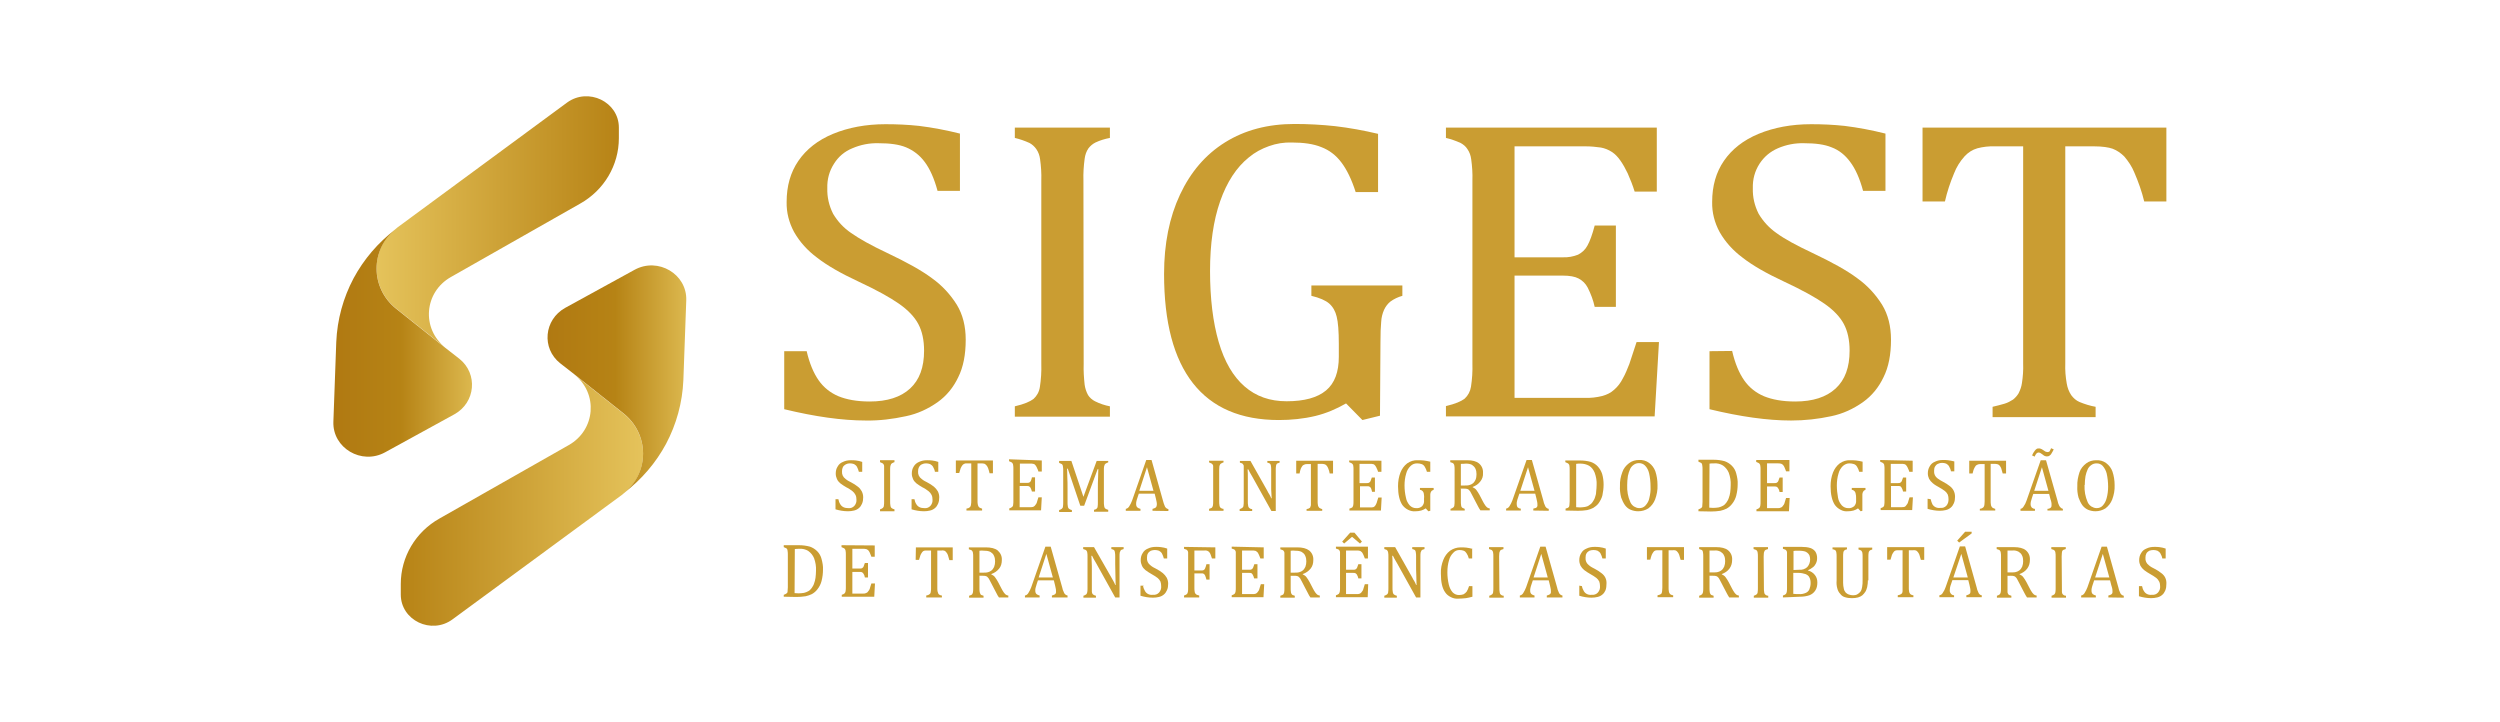 <?xml version="1.0" encoding="utf-8"?>
<!-- Generator: Adobe Illustrator 28.2.0, SVG Export Plug-In . SVG Version: 6.00 Build 0)  -->
<svg version="1.1" id="Camada_1" xmlns="http://www.w3.org/2000/svg" xmlns:xlink="http://www.w3.org/1999/xlink" x="0px" y="0px"
	 viewBox="0 0 1038.6 300" style="enable-background:new 0 0 1038.6 300;" xml:space="preserve">
<style type="text/css">
	.st0{fill:url(#SVGID_1_);}
	.st1{fill:url(#SVGID_00000065776877504654990890000001894327054947864733_);}
	.st2{fill:url(#SVGID_00000069392114808789110500000015152189150471444118_);}
	.st3{fill:url(#SVGID_00000168818873566364951390000013186246083296438922_);}
	.st4{fill:#CA9D32;}
</style>
<g>
	<g>
		<g>
			
				<linearGradient id="SVGID_1_" gradientUnits="userSpaceOnUse" x1="156.343" y1="632.103" x2="257.07" y2="632.103" gradientTransform="matrix(1 0 0 1 0 -539.89)">
				<stop  offset="0" style="stop-color:#E5C35B"/>
				<stop  offset="0.487" style="stop-color:#CEA338"/>
				<stop  offset="1" style="stop-color:#B78316"/>
			</linearGradient>
			<path class="st0" d="M257.1,53v4.4c0,11.2-6.1,21.6-16.1,27.2l-53.7,30.5c-11.1,6.3-12.3,21.4-2.3,29.3l-20.4-16.2
				c-10.8-8.6-10.9-24.6-0.2-33.1c0.2-0.2,0.5-0.4,0.7-0.6l70.5-51.9C244.4,36.2,257.1,42.3,257.1,53z"/>
			
				<linearGradient id="SVGID_00000108999822200720225420000013138431757153462425_" gradientUnits="userSpaceOnUse" x1="138.441" y1="682.32" x2="196.086" y2="682.32" gradientTransform="matrix(1 0 0 1 0 -539.89)">
				<stop  offset="0" style="stop-color:#B07912"/>
				<stop  offset="0.487" style="stop-color:#B68315"/>
				<stop  offset="1" style="stop-color:#DCB84E"/>
			</linearGradient>
			<path style="fill:url(#SVGID_00000108999822200720225420000013138431757153462425_);" d="M188.8,172.1l-28.8,15.8
				c-9.8,5.4-21.9-1.8-21.5-12.7l1.2-33.1c0.4-9.4,2.9-18.4,7.2-26.5c4.2-7.8,10.1-14.8,17.5-20.4c-10.7,8.5-10.6,24.5,0.2,33.1
				l20.4,16.2l5.9,4.6C198.6,155.3,197.6,167.2,188.8,172.1z"/>
		</g>
		<g>
			
				<linearGradient id="SVGID_00000075866088049058345960000002522840140128048782_" gradientUnits="userSpaceOnUse" x1="1513.883" y1="-217.359" x2="1614.61" y2="-217.359" gradientTransform="matrix(-1 0 0 -1 1781.096 -9.578)">
				<stop  offset="0" style="stop-color:#E5C35B"/>
				<stop  offset="0.487" style="stop-color:#CEA338"/>
				<stop  offset="1" style="stop-color:#B78316"/>
			</linearGradient>
			<path style="fill:url(#SVGID_00000075866088049058345960000002522840140128048782_);" d="M166.5,247v-4.4
				c0-11.2,6.1-21.6,16.1-27.2l53.7-30.5c11.1-6.3,12.3-21.4,2.3-29.3l20.4,16.2c10.8,8.6,10.9,24.6,0.2,33.1
				c-0.2,0.2-0.5,0.4-0.7,0.6L188,257.3C179.2,263.8,166.5,257.7,166.5,247z"/>
			
				<linearGradient id="SVGID_00000021808811677888168390000018313630722183253672_" gradientUnits="userSpaceOnUse" x1="1495.981" y1="-167.147" x2="1553.625" y2="-167.147" gradientTransform="matrix(-1 0 0 -1 1781.096 -9.578)">
				<stop  offset="0" style="stop-color:#DCB84E"/>
				<stop  offset="0.513" style="stop-color:#B68315"/>
				<stop  offset="1" style="stop-color:#B07912"/>
			</linearGradient>
			<path style="fill:url(#SVGID_00000021808811677888168390000018313630722183253672_);" d="M234.8,127.9l28.8-15.8
				c9.8-5.4,21.9,1.8,21.5,12.7l-1.2,33.1c-0.4,9.4-2.9,18.4-7.2,26.5c-4.2,7.8-10.1,14.8-17.5,20.4c10.7-8.5,10.6-24.5-0.2-33.1
				l-20.4-16.2l-5.9-4.6C224.9,144.7,226,132.8,234.8,127.9z"/>
		</g>
	</g>
	<g>
		<g>
			<path class="st4" d="M335.1,145.8c1.2,5.2,2.9,9.2,5,12.2c2.1,3,4.9,5.2,8.2,6.6c3.4,1.4,7.7,2.2,13,2.2c7.3,0,12.9-1.8,16.8-5.4
				c3.9-3.6,5.8-8.8,5.8-15.7c0-4.4-0.8-8.1-2.4-11.1c-1.6-3-4.3-5.8-8-8.4c-3.7-2.6-9.3-5.7-16.8-9.2c-7.3-3.4-13.1-6.7-17.3-10
				c-3.9-2.9-7.1-6.4-9.5-10.6c-2.1-3.9-3.2-8.1-3.1-12.5c0-6.6,1.6-12.3,4.9-17.1c3.3-4.8,8.1-8.6,14.4-11.2c6.3-2.6,13.6-4,21.8-4
				c4.6,0,9.3,0.2,13.9,0.7c5.7,0.7,11.4,1.8,17,3.2v23.8h-9.3c-1.4-5.2-3.2-9.2-5.4-12.1c-2-2.7-4.6-4.7-7.7-6
				c-2.9-1.2-6.7-1.7-11.4-1.7c-3.8-0.1-7.4,0.6-10.9,2.1c-3.2,1.3-5.8,3.5-7.6,6.4c-2,3.1-2.9,6.5-2.8,10.2
				c-0.1,3.7,0.7,7.2,2.4,10.6c1.9,3.2,4.4,5.9,7.5,8c3.4,2.4,8.4,5.2,15,8.3c8,3.8,14.2,7.2,18.6,10.5c4.2,3,7.6,6.7,10.3,11
				c2.5,4.1,3.7,9,3.7,14.5c0,6.2-1,11.4-3.1,15.6c-2,4.2-4.8,7.7-8.6,10.4c-4,2.8-8.3,4.8-13.1,5.8c-5.5,1.2-11.1,1.9-16.7,1.8
				c-9.8,0-21.1-1.6-33.9-4.7v-24.1h9.4L335.1,145.8z"/>
			<path class="st4" d="M450.2,151.2c-0.1,2.9,0.1,5.8,0.4,8.6c0.2,1.5,0.7,3,1.4,4.3c0.7,1.1,1.7,2,2.9,2.6c2,1,4.1,1.7,6.2,2.1
				v4.3h-39.5v-4.3c3.9-0.9,6.4-2,7.8-3.1c1.4-1.3,2.3-2.9,2.6-4.9c0.5-3.2,0.7-6.4,0.6-9.7V75c0.1-3-0.1-5.9-0.5-8.8
				c-0.2-1.6-0.7-3-1.6-4.3c-0.8-1.1-1.7-1.9-2.8-2.5c-2-0.9-4-1.6-6.1-2.1v-4.3h39.5v4.3c-2.1,0.4-4.1,1-6,1.9
				c-1.2,0.6-2.1,1.4-2.9,2.4c-0.9,1.3-1.4,2.8-1.6,4.4c-0.4,3-0.6,6-0.5,9L450.2,151.2L450.2,151.2z"/>
			<path class="st4" d="M573.3,172.7l-7.3,1.8l-6.8-6.9c-4,2.3-8.2,4.1-12.7,5.2c-5,1.2-10.1,1.7-15.2,1.7
				c-15.8,0-27.7-5.1-35.7-15.3c-8-10.2-12-25.3-12-45.4c0-12.5,2.2-23.5,6.6-32.9c4.4-9.4,10.6-16.7,18.8-21.8
				c8.2-5.1,17.8-7.6,28.8-7.6c5.6,0,11.2,0.3,16.8,0.9c6,0.7,12,1.8,17.9,3.2v24.2h-9.3c-1.7-5.3-3.7-9.4-6-12.4
				c-2.2-2.9-4.9-5-8.3-6.3c-3.2-1.3-7.3-1.9-12.2-1.9c-3.3-0.1-6.4,0.4-9.5,1.5c-3.1,1.1-5.9,2.6-8.4,4.7
				c-5.1,4.1-9.1,10.2-11.9,18.2c-2.8,8-4.2,17.7-4.2,29s1.2,21.3,3.6,29.5c2.4,8.2,6,14.3,10.7,18.4c4.8,4.2,10.6,6.2,17.5,6.2
				c7.4,0,12.8-1.5,16.4-4.5c3.6-3,5.3-7.7,5.3-14v-5.3c0-5.3-0.3-9.1-0.9-11.4c-0.5-2.1-1.5-4-3.1-5.4c-1.5-1.3-4-2.4-7.4-3.2v-4.3
				h37.8v4.3c-1.8,0.5-3.5,1.3-5,2.4c-1.1,0.9-2,2.1-2.6,3.4c-0.7,1.6-1.1,3.2-1.2,5c-0.2,2-0.3,4.8-0.3,8.4L573.3,172.7
				L573.3,172.7z"/>
			<path class="st4" d="M688.3,53v26.6h-9.2c-0.8-2.6-1.8-5.1-2.9-7.6c-0.9-1.9-1.9-3.7-3.1-5.4c-1-1.4-2.1-2.6-3.5-3.5
				c-1.4-0.9-2.9-1.5-4.5-1.8c-2.1-0.3-4.2-0.5-6.3-0.5h-29.6v46.1h20c2.2,0.1,4.4-0.3,6.4-1.1c1.7-0.9,3-2.1,3.9-3.8
				c1-1.8,2-4.5,3-8.3h8.8v33.8h-8.8c-0.6-2.8-1.6-5.4-2.9-8c-0.9-1.7-2.1-2.9-3.8-3.8c-1.5-0.8-3.7-1.2-6.6-1.2h-20v50.8h29.1
				c2.5,0.1,5-0.2,7.4-0.8c1.8-0.5,3.5-1.3,4.9-2.6c1.5-1.3,2.7-2.9,3.6-4.7c1.1-1.9,1.9-4,2.7-6c0.7-2.1,1.7-5.1,3-9.1h9.3
				l-1.8,30.9h-86.7v-4.3c3.9-0.9,6.4-2,7.8-3.1c1.4-1.3,2.3-3,2.6-4.9c0.5-3.2,0.7-6.4,0.6-9.7V75c0.1-3-0.1-5.9-0.5-8.8
				c-0.2-1.6-0.7-3-1.6-4.3c-0.7-1.1-1.7-1.9-2.8-2.5c-2-0.9-4-1.6-6.1-2.1v-4.3L688.3,53L688.3,53z"/>
			<path class="st4" d="M719.6,145.8c1.2,5.2,2.9,9.2,5,12.2c2.1,3,4.9,5.2,8.2,6.6c3.4,1.4,7.7,2.2,13,2.2c7.3,0,12.9-1.8,16.8-5.4
				c3.9-3.6,5.8-8.8,5.8-15.7c0-4.4-0.8-8.1-2.4-11.1c-1.6-3-4.3-5.8-8-8.4c-3.7-2.6-9.3-5.7-16.8-9.2c-7.3-3.4-13.1-6.7-17.3-10
				c-3.9-2.9-7.1-6.4-9.5-10.6c-2.1-3.9-3.2-8.1-3.1-12.5c0-6.6,1.6-12.3,4.9-17.1c3.3-4.8,8.1-8.6,14.4-11.2c6.3-2.6,13.6-4,21.8-4
				c4.6,0,9.3,0.2,13.9,0.7c5.7,0.7,11.4,1.8,17,3.2v23.8h-9.3c-1.4-5.2-3.2-9.2-5.4-12.1c-2-2.7-4.5-4.8-7.7-6
				c-2.9-1.2-6.7-1.7-11.4-1.7c-3.8-0.1-7.4,0.6-10.9,2.1c-3.2,1.4-5.7,3.5-7.6,6.4c-2,3.1-2.9,6.5-2.8,10.2
				c-0.1,3.7,0.7,7.2,2.4,10.6c1.9,3.2,4.4,5.9,7.4,8c3.4,2.5,8.4,5.2,15,8.3c8,3.8,14.2,7.2,18.6,10.5c4.2,3,7.6,6.7,10.3,11
				c2.5,4.1,3.7,9,3.7,14.5c0,6.2-1,11.4-3.1,15.6c-2,4.2-4.8,7.7-8.6,10.4c-4,2.8-8.3,4.8-13.1,5.8c-5.5,1.2-11.1,1.8-16.7,1.8
				c-9.8,0-21.1-1.6-33.9-4.7v-24.1L719.6,145.8L719.6,145.8z"/>
			<g>
				<path class="st4" d="M798.7,53h101.3v30.7h-9.2c-1-4.1-2.4-8.1-4.1-12c-1-2.5-2.5-4.7-4.2-6.7c-1.4-1.4-3-2.5-4.8-3.2
					c-1.7-0.6-4.3-1-7.7-1H858V151c-0.1,2.8,0.1,5.5,0.6,8.3c0.3,1.8,0.9,3.4,1.9,4.9c0.9,1.2,2,2.2,3.4,2.8c2.2,0.9,4.4,1.6,6.7,2
					v4.3h-42.8V169c1.7-0.4,3.3-0.8,5-1.3c1.3-0.4,2.4-1,3.5-1.7c0.9-0.7,1.7-1.6,2.3-2.6c0.7-1.4,1.2-2.8,1.4-4.3
					c0.4-2.6,0.6-5.3,0.5-8V60.8h-11.8c-2.4-0.1-4.9,0.2-7.2,0.8c-2.1,0.6-3.8,1.7-5.3,3.3c-1.9,2.1-3.4,4.5-4.4,7.1
					c-1.6,3.8-2.9,7.7-3.8,11.7h-9.3L798.7,53L798.7,53z"/>
			</g>
		</g>
		<g>
			<g>
				<g>
					<path class="st4" d="M348.3,207.4c0.1,0.7,0.4,1.5,0.8,2.1c0.3,0.5,0.7,0.9,1.3,1.2c0.6,0.3,1.3,0.4,2,0.4
						c1,0.1,1.8-0.2,2.5-0.9c0.7-0.8,1-1.7,0.9-2.7c0-0.7-0.1-1.3-0.4-1.9c-0.3-0.6-0.7-1.1-1.2-1.5c-0.8-0.6-1.6-1.2-2.5-1.6
						c-0.9-0.5-1.8-1.1-2.6-1.7c-0.6-0.5-1.1-1.1-1.4-1.8c-0.3-0.7-0.5-1.4-0.5-2.2c0-1.1,0.2-2.1,0.8-3c0.5-0.9,1.2-1.5,2.2-1.9
						c1-0.5,2.1-0.7,3.3-0.7c0.7,0,1.4,0,2.1,0.1c0.9,0.1,1.7,0.3,2.6,0.6v4.1h-1.4c-0.2-0.7-0.4-1.4-0.8-2.1
						c-0.3-0.5-0.7-0.8-1.2-1.1c-0.6-0.2-1.1-0.3-1.7-0.3c-0.6,0-1.1,0.1-1.7,0.4c-0.5,0.3-0.9,0.6-1.2,1.1
						c-0.3,0.6-0.4,1.1-0.4,1.8c-0.1,1.3,0.4,2.4,1.5,3.2c0.7,0.6,1.5,1,2.3,1.4c1,0.5,1.9,1.1,2.8,1.8c0.7,0.5,1.2,1.2,1.6,1.9
						c0.4,0.8,0.6,1.6,0.6,2.5c0,0.9-0.1,1.8-0.5,2.7c-0.3,0.7-0.7,1.3-1.3,1.8c-0.6,0.5-1.2,0.8-2,1c-0.8,0.2-1.7,0.3-2.5,0.3
						c-1.8,0-3.5-0.3-5.2-0.8v-4.2L348.3,207.4L348.3,207.4z"/>
					<path class="st4" d="M369.8,208.4c0,0.5,0,1,0.1,1.5c0,0.3,0.1,0.5,0.2,0.8c0.1,0.2,0.3,0.4,0.5,0.5c0.3,0.2,0.6,0.3,1,0.4v0.8
						h-6v-0.8c0.4-0.1,0.8-0.3,1.2-0.6c0.2-0.3,0.4-0.5,0.4-0.9c0.1-0.6,0.1-1.1,0.1-1.7v-13.3c0-0.5,0-1,0-1.5
						c0-0.3-0.1-0.5-0.3-0.8c-0.1-0.2-0.3-0.3-0.5-0.4c-0.2-0.1-0.5-0.2-0.9-0.4v-0.8h6v0.8c-0.3,0.1-0.6,0.2-0.9,0.4
						c-0.2,0.1-0.3,0.2-0.5,0.4c-0.1,0.2-0.2,0.5-0.3,0.8c-0.1,0.5-0.1,1.1-0.1,1.6L369.8,208.4L369.8,208.4L369.8,208.4z"/>
					<path class="st4" d="M379.9,207.4c0.1,0.7,0.4,1.5,0.8,2.1c0.3,0.5,0.7,0.9,1.3,1.2c0.6,0.3,1.3,0.4,2,0.4
						c1,0.1,1.8-0.2,2.5-0.9c0.7-0.8,1-1.7,0.9-2.7c0-0.7-0.1-1.3-0.4-1.9c-0.3-0.6-0.7-1.1-1.2-1.5c-0.8-0.6-1.6-1.2-2.5-1.6
						c-0.9-0.5-1.8-1.1-2.6-1.7c-0.6-0.5-1.1-1.1-1.4-1.8c-0.3-0.7-0.5-1.4-0.5-2.2c0-1.1,0.2-2.1,0.8-3c0.5-0.9,1.3-1.5,2.2-1.9
						c1.1-0.5,2.1-0.7,3.3-0.7c0.7,0,1.4,0,2.1,0.1c0.9,0.1,1.7,0.3,2.6,0.6v4.1h-1.4c-0.1-0.7-0.4-1.4-0.8-2.1
						c-0.3-0.5-0.7-0.8-1.2-1.1c-0.6-0.2-1.1-0.3-1.7-0.3c-0.6,0-1.1,0.1-1.7,0.4c-0.5,0.2-0.9,0.6-1.2,1.1
						c-0.3,0.6-0.4,1.1-0.4,1.8c-0.1,1.3,0.4,2.4,1.5,3.2c0.7,0.6,1.5,1,2.3,1.4c1,0.5,1.9,1.1,2.8,1.8c0.6,0.5,1.2,1.2,1.6,1.9
						c0.4,0.8,0.6,1.6,0.6,2.5c0,0.9-0.1,1.8-0.5,2.7c-0.3,0.7-0.7,1.3-1.3,1.8c-0.6,0.5-1.2,0.8-2,1c-0.8,0.2-1.7,0.3-2.5,0.3
						c-1.8,0-3.5-0.3-5.2-0.8v-4.2L379.9,207.4L379.9,207.4z"/>
					<path class="st4" d="M397.1,191.3h15.4v5.3h-1.4c-0.1-0.7-0.4-1.4-0.6-2.1c-0.1-0.4-0.4-0.8-0.7-1.2c-0.2-0.2-0.4-0.4-0.7-0.6
						c-0.4-0.1-0.8-0.2-1.2-0.2h-1.8v15.6c0,0.5,0,0.9,0.1,1.4c0.1,0.3,0.1,0.6,0.3,0.9c0.1,0.2,0.3,0.4,0.5,0.5
						c0.3,0.2,0.7,0.3,1,0.4v0.8h-6.5v-0.8c0.3-0.1,0.5-0.1,0.8-0.2c0.2-0.1,0.4-0.2,0.5-0.3c0.2-0.1,0.3-0.3,0.4-0.5
						c0.1-0.2,0.2-0.5,0.2-0.8c0.1-0.5,0.1-0.9,0.1-1.4v-15.6h-1.8c-0.4,0-0.8,0-1.1,0.2c-0.3,0.1-0.6,0.3-0.8,0.6
						c-0.3,0.4-0.5,0.8-0.7,1.2c-0.2,0.7-0.4,1.3-0.6,2h-1.4L397.1,191.3L397.1,191.3z"/>
					<path class="st4" d="M432.8,191.3v4.6h-1.4c-0.1-0.5-0.3-0.9-0.5-1.3c-0.1-0.3-0.3-0.7-0.5-1c-0.1-0.2-0.3-0.4-0.5-0.6
						c-0.2-0.2-0.4-0.3-0.7-0.3c-0.3-0.1-0.6-0.1-1-0.1h-4.5v8h3c0.3,0,0.7,0,1-0.2c0.3-0.2,0.5-0.4,0.6-0.7
						c0.2-0.5,0.3-0.9,0.4-1.4h1.3v5.9h-1.3c-0.1-0.5-0.3-0.9-0.5-1.4c-0.1-0.3-0.3-0.5-0.6-0.7c-0.3-0.2-0.7-0.2-1-0.2h-3v8.8h4.4
						c0.4,0,0.8,0,1.1-0.1c0.3-0.1,0.5-0.2,0.8-0.5c0.2-0.2,0.4-0.5,0.6-0.8c0.2-0.3,0.3-0.7,0.4-1.1c0.1-0.4,0.3-0.9,0.5-1.6h1.4
						l-0.3,5.4h-13.2v-0.8c0.4-0.1,0.8-0.3,1.2-0.6c0.2-0.2,0.4-0.5,0.4-0.9c0.1-0.6,0.1-1.1,0.1-1.7v-13.3c0-0.5,0-1-0.1-1.5
						c0-0.3-0.1-0.5-0.3-0.8c-0.1-0.2-0.3-0.3-0.5-0.4c-0.2-0.1-0.5-0.2-0.9-0.4v-0.8L432.8,191.3L432.8,191.3L432.8,191.3
						L432.8,191.3z"/>
					<path class="st4" d="M460.4,192.1c-0.3,0.1-0.6,0.2-0.9,0.4c-0.2,0.1-0.3,0.2-0.5,0.4c-0.1,0.2-0.2,0.5-0.3,0.8
						c-0.1,0.5-0.1,1.1-0.1,1.6v13.3c0,0.5,0,1,0.1,1.5c0,0.3,0.1,0.5,0.2,0.8c0.1,0.2,0.2,0.4,0.5,0.5c0.3,0.2,0.6,0.3,1,0.4v0.8
						h-5.9v-0.8c0.4-0.1,0.8-0.2,1.1-0.5c0.2-0.2,0.4-0.5,0.4-0.8c0.1-0.6,0.1-1.2,0.1-1.8v-5.8c0-1.5,0-3.1,0.1-4.7
						c0-1.6,0.1-2.6,0.1-3.3H456l-5.6,15.2h-1.6l-5.2-15.4h-0.3c0,0.6,0.1,1.7,0.1,3.4c0.1,1.7,0.1,3.3,0.1,5v5.6c0,0.5,0,1,0.1,1.5
						c0,0.3,0.1,0.5,0.2,0.8c0.1,0.2,0.3,0.4,0.5,0.5c0.3,0.2,0.6,0.3,1,0.4v0.8H440v-0.8c0.4-0.1,0.8-0.3,1.2-0.6
						c0.2-0.2,0.4-0.5,0.4-0.9c0.1-0.6,0.1-1.1,0.1-1.7v-13.3c0-0.5,0-1-0.1-1.5c0-0.3-0.1-0.5-0.2-0.8c-0.1-0.2-0.3-0.3-0.5-0.4
						c-0.2-0.1-0.5-0.2-0.9-0.4v-0.8h5.1l5,14.9l5.5-14.9h4.8v0.8H460.4z"/>
					<path class="st4" d="M478.8,212.2v-0.8c0.4-0.1,0.7-0.2,1.1-0.4c0.2-0.1,0.4-0.3,0.5-0.5c0.1-0.3,0.2-0.6,0.2-0.9
						c0-0.4,0-0.7-0.1-1.1c-0.1-0.4-0.2-0.9-0.3-1.4l-0.5-2h-6.6l-0.5,1.5c-0.3,0.8-0.4,1.3-0.5,1.7c-0.1,0.4-0.1,0.7-0.1,1.1
						c0,0.5,0.1,1,0.5,1.4c0.4,0.3,0.8,0.5,1.3,0.6v0.8h-6.1v-0.8c0.6-0.1,1.1-0.5,1.4-1c0.5-0.8,0.9-1.6,1.2-2.4l5.9-16.9h2.2
						l4.8,17.1c0.1,0.6,0.4,1.2,0.6,1.8c0.1,0.4,0.3,0.7,0.6,1c0.3,0.3,0.6,0.4,1,0.5v0.8L478.8,212.2L478.8,212.2L478.8,212.2z
						 M473.3,203.9h5.9l-2.7-9.8L473.3,203.9z"/>
				</g>
				<g>
					<path class="st4" d="M506.5,208.3c0,0.5,0,1,0.1,1.5c0,0.3,0.1,0.5,0.2,0.8c0.1,0.2,0.3,0.4,0.5,0.5c0.3,0.2,0.6,0.3,1,0.3v0.8
						h-6v-0.8c0.4-0.1,0.8-0.3,1.2-0.5c0.2-0.3,0.3-0.5,0.4-0.9c0.1-0.5,0.1-1.1,0.1-1.7v-13.2c0-0.5,0-1,0-1.5
						c0-0.3-0.1-0.5-0.3-0.7c-0.1-0.2-0.3-0.3-0.5-0.4c-0.2-0.1-0.5-0.2-0.9-0.4v-0.7h6v0.7c-0.3,0.1-0.6,0.2-0.9,0.4
						c-0.2,0.1-0.3,0.2-0.5,0.4c-0.1,0.2-0.2,0.5-0.3,0.7c0,0.4-0.1,0.9-0.1,1.6L506.5,208.3L506.5,208.3L506.5,208.3z"/>
					<path class="st4" d="M526.5,203.9c0.3,0.6,0.6,1.2,0.9,1.6c0.3,0.5,0.5,1,0.7,1.5h0.2c0-0.6-0.1-1.9-0.2-3.7c0-1.8,0-3.5,0-5
						v-3.2c0-0.5,0-1-0.1-1.5c0-0.3-0.1-0.5-0.2-0.7c-0.1-0.2-0.2-0.3-0.4-0.4c-0.3-0.1-0.6-0.3-0.9-0.3v-0.7h5.1v0.7
						c-0.3,0.1-0.6,0.2-0.9,0.3c-0.2,0.1-0.3,0.2-0.4,0.4c-0.1,0.2-0.2,0.5-0.2,0.7c-0.1,0.5-0.1,1.1-0.1,1.6v17.1h-1.8l-7.9-14.2
						c-0.5-0.9-0.9-1.5-1.1-1.9l-0.6-1.2h-0.3c0.1,0.8,0.1,2.2,0.1,4.2v9.2c0,0.5,0,1,0.1,1.5c0,0.3,0.1,0.5,0.2,0.8
						c0.1,0.2,0.3,0.3,0.5,0.5c0.3,0.2,0.6,0.3,1,0.3v0.8H515v-0.8c0.4-0.1,0.8-0.3,1.2-0.6c0.2-0.2,0.4-0.5,0.4-0.9
						c0.1-0.5,0.1-1.1,0.1-1.7v-13.2c0-0.5,0-1,0-1.5c0-0.3-0.1-0.5-0.3-0.7c-0.1-0.2-0.2-0.3-0.4-0.4c-0.2-0.1-0.5-0.2-0.9-0.3
						v-0.7h4.4L526.5,203.9L526.5,203.9L526.5,203.9z"/>
					<path class="st4" d="M538.5,191.4h15.3v5.3h-1.4c-0.1-0.7-0.3-1.4-0.6-2.1c-0.1-0.4-0.4-0.8-0.7-1.2c-0.2-0.2-0.4-0.4-0.7-0.5
						c-0.4-0.1-0.8-0.2-1.2-0.2h-1.8v15.6c0,0.5,0,0.9,0.1,1.4c0,0.3,0.1,0.6,0.3,0.9c0.1,0.2,0.3,0.4,0.5,0.5
						c0.3,0.2,0.7,0.3,1,0.4v0.7h-6.5v-0.7c0.3-0.1,0.5-0.1,0.8-0.2c0.2-0.1,0.4-0.2,0.5-0.3c0.2-0.1,0.3-0.3,0.3-0.5
						c0.1-0.2,0.2-0.5,0.2-0.7c0-0.3,0-0.8,0-1.4v-15.6H543c-0.4,0-0.7,0-1.1,0.2c-0.3,0.1-0.6,0.3-0.8,0.5
						c-0.3,0.4-0.5,0.8-0.7,1.2c-0.2,0.6-0.4,1.3-0.5,2h-1.4L538.5,191.4L538.5,191.4z"/>
					<path class="st4" d="M573.9,191.4v4.6h-1.4c-0.1-0.5-0.3-0.9-0.5-1.3c-0.1-0.3-0.3-0.7-0.5-1c-0.1-0.2-0.3-0.4-0.5-0.6
						c-0.2-0.2-0.4-0.3-0.7-0.3c-0.3-0.1-0.6-0.1-1-0.1h-4.5v8h3c0.3,0,0.7,0,1-0.2c0.3-0.2,0.5-0.4,0.6-0.7
						c0.2-0.5,0.3-0.9,0.5-1.4h1.3v5.9H570c-0.1-0.5-0.2-0.9-0.4-1.4c-0.1-0.3-0.3-0.5-0.6-0.7c-0.3-0.2-0.6-0.2-1-0.2h-3v8.8h4.4
						c0.4,0,0.7,0,1.1-0.1c0.3-0.1,0.5-0.2,0.7-0.5c0.2-0.2,0.4-0.5,0.5-0.8c0.2-0.3,0.3-0.7,0.4-1.1c0.1-0.4,0.3-0.9,0.5-1.6h1.4
						l-0.3,5.4h-13.1v-0.8c0.4-0.1,0.8-0.3,1.2-0.5c0.2-0.3,0.3-0.5,0.4-0.9c0.1-0.6,0.1-1.1,0.1-1.7v-13.2c0-0.5,0-1-0.1-1.5
						c0-0.3-0.1-0.5-0.3-0.7c-0.1-0.2-0.3-0.3-0.5-0.4c-0.2-0.1-0.5-0.2-0.9-0.4v-0.7L573.9,191.4L573.9,191.4z"/>
					<path class="st4" d="M594.5,212.1l-1.1,0.3l-1.1-1.2c-0.6,0.4-1.2,0.7-1.9,0.9c-0.8,0.2-1.5,0.3-2.3,0.3
						c-1.1,0.1-2.1-0.1-3.1-0.6s-1.7-1.1-2.4-2c-1.2-1.8-1.8-4.4-1.8-7.8c0-2,0.3-3.9,1-5.7c0.6-1.5,1.5-2.8,2.8-3.8
						c1.3-0.9,2.8-1.4,4.4-1.3c0.8,0,1.7,0,2.5,0.1c0.9,0.1,1.8,0.3,2.7,0.5v4.2h-1.4c-0.2-0.7-0.5-1.5-0.9-2.1
						c-0.3-0.5-0.7-0.9-1.3-1.1c-0.6-0.2-1.2-0.3-1.9-0.3c-1.1,0-2,0.4-2.7,1.1c-0.9,0.9-1.5,1.9-1.8,3.1c-0.5,1.6-0.7,3.3-0.7,5
						c0,1.7,0.2,3.4,0.6,5.1c0.2,1.2,0.8,2.3,1.6,3.2c0.7,0.7,1.6,1.1,2.6,1.1c0.9,0.1,1.8-0.2,2.5-0.8c0.6-0.7,0.9-1.5,0.8-2.4
						v-0.9c0.1-0.7,0-1.3-0.1-2c-0.1-0.4-0.2-0.7-0.5-1c-0.3-0.3-0.7-0.5-1.1-0.5v-0.8h5.7v0.8c-0.3,0.1-0.5,0.2-0.8,0.4
						c-0.2,0.2-0.3,0.4-0.4,0.6c-0.1,0.3-0.2,0.6-0.2,0.9v6.8L594.5,212.1z"/>
					<path class="st4" d="M606.9,203.1v5.2c0,0.5,0,1,0.1,1.6c0,0.3,0.1,0.5,0.2,0.7c0.1,0.2,0.2,0.3,0.4,0.4
						c0.2,0.1,0.5,0.2,0.9,0.4v0.7h-5.9v-0.7c0.4-0.1,0.8-0.3,1.2-0.6c0.2-0.2,0.4-0.5,0.4-0.9c0.1-0.5,0.1-1.1,0.1-1.7V195
						c0-0.5,0-1-0.1-1.5c0-0.3-0.1-0.5-0.3-0.8c-0.1-0.2-0.3-0.3-0.5-0.4c-0.2-0.1-0.5-0.2-0.9-0.3v-0.8h7c2.2,0,3.8,0.4,4.9,1.3
						c1.2,1,1.8,2.4,1.7,4c0.1,1.3-0.3,2.5-1.1,3.5c-0.8,1.1-1.9,1.8-3.2,2.3v0.1c0.6,0.3,1.1,0.6,1.5,1.1c0.5,0.7,1,1.4,1.4,2.2
						l1.3,2.5c0.3,0.6,0.6,1.1,1,1.7c0.2,0.3,0.5,0.6,0.8,0.9c0.3,0.2,0.7,0.4,1.1,0.4v0.8H615c-0.4-0.6-0.7-1.1-1-1.7
						c-0.3-0.6-0.7-1.3-1-1.9l-1.3-2.5c-0.4-0.8-0.7-1.4-0.9-1.7c-0.2-0.3-0.4-0.5-0.7-0.8c-0.2-0.1-0.4-0.3-0.7-0.3
						c-0.3-0.1-0.7-0.1-1.1-0.1h-1.6L606.9,203.1z M606.9,192.7v9h1.6c0.7,0,1.4,0,2-0.2c0.5-0.1,1-0.4,1.4-0.7
						c0.5-0.4,0.8-0.9,1.1-1.5c0.3-0.7,0.4-1.5,0.4-2.3c0-0.8-0.1-1.6-0.5-2.4c-0.3-0.6-0.8-1.1-1.4-1.5c-0.8-0.4-1.6-0.5-2.5-0.5
						C608.2,192.7,607.5,192.7,606.9,192.7L606.9,192.7L606.9,192.7z"/>
					<path class="st4" d="M637,212.1v-0.8c0.4-0.1,0.7-0.2,1.1-0.3c0.2-0.1,0.4-0.3,0.5-0.5c0.1-0.3,0.2-0.6,0.1-0.9
						c0-0.4,0-0.7-0.1-1.1c-0.1-0.4-0.2-0.9-0.3-1.4l-0.5-2h-6.6l-0.5,1.5c-0.3,0.7-0.4,1.3-0.5,1.7c-0.1,0.3-0.1,0.7-0.1,1.1
						c0,0.5,0.1,1,0.4,1.4c0.4,0.3,0.8,0.5,1.3,0.5v0.8h-6.1v-0.8c0.6-0.1,1.1-0.5,1.4-1c0.5-0.8,0.9-1.6,1.2-2.4l5.9-16.8h2.2
						l4.8,17c0.1,0.6,0.3,1.2,0.6,1.8c0.1,0.4,0.3,0.7,0.6,1c0.3,0.3,0.6,0.4,1,0.5v0.8L637,212.1L637,212.1z M631.6,203.9h5.9
						l-2.7-9.8L631.6,203.9z"/>
					<path class="st4" d="M650.4,212.1v-0.8c0.3-0.1,0.6-0.2,0.9-0.3c0.2-0.1,0.3-0.2,0.5-0.4c0.1-0.2,0.2-0.5,0.2-0.8
						c0-0.3,0.1-0.9,0.1-1.5v-13.2c0-0.5,0-1-0.1-1.6c0-0.3-0.1-0.5-0.3-0.7c-0.1-0.2-0.3-0.3-0.5-0.4c-0.2-0.1-0.5-0.2-0.9-0.4
						v-0.7h6.2c1.5,0,3,0.2,4.4,0.6c1.1,0.4,2.1,1,2.9,1.9c0.8,0.9,1.4,1.9,1.8,3.1c0.4,1.4,0.6,2.9,0.6,4.4c0,1.5-0.2,3.1-0.5,4.5
						c-0.3,1.2-0.9,2.3-1.6,3.3c-0.6,0.8-1.4,1.4-2.2,1.9c-0.8,0.4-1.6,0.7-2.5,0.9c-1.3,0.2-2.5,0.3-3.8,0.3L650.4,212.1
						L650.4,212.1L650.4,212.1z M654.7,210.7c0.4,0,0.9,0.1,1.7,0.1c0.7,0,1.4-0.1,2.1-0.2c0.6-0.1,1.2-0.3,1.7-0.7
						c0.5-0.3,1-0.7,1.4-1.3c0.4-0.6,0.8-1.2,1-1.9c0.3-0.8,0.5-1.6,0.5-2.4c0.1-0.9,0.2-1.9,0.2-2.8c0.1-1.7-0.2-3.4-0.8-5.1
						c-0.5-1.2-1.2-2.2-2.3-2.9c-1.1-0.6-2.3-0.9-3.6-0.9c-0.7,0-1.3,0-1.8,0.1v18L654.7,210.7z"/>
					<path class="st4" d="M680.6,212.4c-1.1,0-2.1-0.2-3.1-0.6c-1-0.4-1.7-1-2.4-1.9c-0.7-1-1.2-2.1-1.6-3.2
						c-0.4-1.6-0.6-3.2-0.5-4.8c-0.1-2,0.3-3.9,1-5.8c0.5-1.5,1.5-2.7,2.8-3.7c1.2-0.9,2.6-1.3,4.1-1.3c1.5-0.1,3,0.3,4.2,1.2
						c1.2,0.9,2.1,2.1,2.6,3.5c0.6,1.8,0.9,3.7,0.9,5.7c0.1,2.1-0.3,4.1-1,6c-0.6,1.5-1.5,2.7-2.8,3.7c-1.3,0.8-2.7,1.2-4.2,1.2
						L680.6,212.4z M676,201.5c-0.1,2.5,0.3,4.9,1.3,7.1c0.3,0.7,0.8,1.3,1.5,1.8c0.7,0.4,1.4,0.7,2.2,0.7c1,0,1.9-0.3,2.6-1.1
						c0.8-0.9,1.4-1.9,1.6-3.1c0.4-1.6,0.6-3.2,0.5-4.8c0-1.8-0.2-3.7-0.6-5.5c-0.3-1.2-0.8-2.3-1.7-3.2c-0.7-0.7-1.6-1-2.5-1
						c-0.8,0-1.5,0.2-2.2,0.7s-1.2,1.1-1.5,1.8c-0.4,0.9-0.7,1.8-0.9,2.8C676.1,199,676,200.3,676,201.5L676,201.5L676,201.5z"/>
				</g>
				<g>
					<path class="st4" d="M705.6,212.4v-0.8c0.3-0.1,0.6-0.2,0.9-0.4c0.2-0.1,0.3-0.2,0.5-0.4c0.2-0.2,0.2-0.5,0.2-0.8
						c0-0.3,0.1-0.9,0.1-1.5V195c0-0.5,0-1.1-0.1-1.6c0-0.3-0.1-0.5-0.2-0.8c-0.1-0.2-0.3-0.3-0.5-0.4c-0.2-0.1-0.5-0.2-0.9-0.4V191
						h6.4c1.5,0,3,0.2,4.5,0.6c1.1,0.4,2.1,1,3,1.9c0.9,0.9,1.5,2,1.8,3.2c0.4,1.5,0.7,3,0.6,4.5c0,1.6-0.2,3.1-0.6,4.7
						c-0.3,1.2-0.9,2.4-1.7,3.4c-0.6,0.8-1.4,1.5-2.3,2c-0.8,0.4-1.7,0.7-2.6,0.9c-1.3,0.2-2.6,0.3-3.9,0.3L705.6,212.4L705.6,212.4
						z M710.1,210.9c0.4,0,0.9,0.1,1.7,0.1c0.7,0,1.5-0.1,2.2-0.2c0.6-0.1,1.2-0.4,1.8-0.7c0.6-0.3,1-0.8,1.4-1.3
						c0.4-0.6,0.8-1.2,1-1.9c0.3-0.8,0.5-1.6,0.6-2.4c0.1-1,0.2-1.9,0.2-2.9c0.1-1.8-0.2-3.5-0.8-5.2c-0.5-1.2-1.3-2.2-2.4-3
						c-1.1-0.7-2.4-1-3.7-0.9c-0.7,0-1.3,0-1.9,0.1L710.1,210.9L710.1,210.9z"/>
					<path class="st4" d="M743.4,191.1v4.7H742c-0.2-0.5-0.3-0.9-0.5-1.3c-0.1-0.3-0.3-0.7-0.5-1c-0.2-0.2-0.3-0.5-0.6-0.6
						c-0.2-0.2-0.5-0.3-0.7-0.3c-0.3-0.1-0.7-0.1-1-0.1h-4.6v8.2h3.1c0.3,0,0.7,0,1-0.2c0.3-0.2,0.5-0.4,0.6-0.7
						c0.2-0.5,0.3-1,0.5-1.4h1.3v6h-1.3c-0.1-0.5-0.2-1-0.5-1.4c-0.1-0.3-0.3-0.5-0.6-0.7c-0.3-0.2-0.7-0.2-1-0.2h-3.1v9h4.5
						c0.4,0,0.8,0,1.1-0.2c0.3-0.1,0.6-0.2,0.8-0.5c0.2-0.2,0.4-0.5,0.6-0.8c0.2-0.3,0.3-0.7,0.4-1.1c0.1-0.4,0.3-0.9,0.5-1.6h1.5
						l-0.3,5.5h-13.5v-0.8c0.5-0.1,0.8-0.3,1.2-0.6c0.2-0.3,0.4-0.6,0.4-0.9c0.1-0.6,0.1-1.1,0.1-1.7V195c0-0.5,0-1-0.1-1.5
						c0-0.3-0.1-0.5-0.3-0.8c-0.1-0.2-0.3-0.3-0.5-0.4c-0.2-0.1-0.5-0.2-0.9-0.4v-0.8L743.4,191.1L743.4,191.1z"/>
				</g>
				<path class="st4" d="M852.1,186.2l1.1,0.5c-0.3,0.6-0.6,1.2-1,1.8c-0.2,0.4-0.5,0.6-0.9,0.9c-0.3,0.2-0.6,0.2-1,0.2
					c-0.2,0-0.4,0-0.6-0.1c-0.2-0.1-0.4-0.1-0.5-0.2c-0.3-0.2-0.6-0.4-0.8-0.6c-0.2-0.1-0.4-0.3-0.6-0.4c-0.1-0.1-0.3-0.2-0.4-0.2
					c-0.2-0.1-0.3-0.1-0.5-0.1c-0.2,0-0.4,0-0.6,0.2c-0.2,0.1-0.4,0.3-0.5,0.5c-0.2,0.3-0.4,0.6-0.5,1l-1.1-0.5
					c0.3-0.7,0.6-1.3,1.1-1.9c0.2-0.3,0.5-0.6,0.8-0.8c0.3-0.2,0.7-0.2,1-0.2c0.2,0,0.4,0,0.6,0.1c0.2,0.1,0.3,0.1,0.5,0.2
					c0.1,0.1,0.4,0.2,0.8,0.5c0.2,0.2,0.5,0.3,0.6,0.4c0.1,0.1,0.3,0.2,0.5,0.2c0.2,0.1,0.4,0.1,0.6,0.1c0.3,0,0.6-0.1,0.8-0.3
					C851.7,187,852,186.6,852.1,186.2L852.1,186.2L852.1,186.2z"/>
				<g>
					<path class="st4" d="M774.1,212.1l-1.1,0.3l-1.1-1.2c-0.6,0.4-1.2,0.7-1.9,0.9c-0.8,0.2-1.5,0.3-2.3,0.3
						c-1.1,0.1-2.1-0.1-3-0.6c-1-0.5-1.7-1.1-2.4-2c-1.2-1.8-1.8-4.4-1.8-7.8c0-2,0.3-3.9,1-5.7c0.6-1.5,1.5-2.8,2.8-3.8
						c1.3-0.9,2.8-1.4,4.3-1.3c0.8,0,1.7,0,2.5,0.1c0.9,0.1,1.8,0.3,2.7,0.5v4.2h-1.4c-0.2-0.7-0.5-1.5-0.9-2.1
						c-0.3-0.5-0.7-0.9-1.3-1.1c-0.6-0.2-1.2-0.3-1.9-0.3c-1,0-1.9,0.4-2.7,1.1c-0.9,0.9-1.5,1.9-1.8,3.1c-0.5,1.6-0.7,3.3-0.7,5
						c0,1.7,0.2,3.4,0.5,5.1c0.2,1.2,0.8,2.3,1.6,3.2c0.7,0.7,1.6,1.1,2.6,1.1c0.9,0.1,1.7-0.2,2.5-0.8c0.6-0.7,0.9-1.5,0.8-2.4
						v-0.9c0-0.7,0-1.3-0.2-2c-0.1-0.4-0.2-0.7-0.5-1c-0.3-0.3-0.7-0.5-1.1-0.5v-0.8h5.7v0.8c-0.3,0.1-0.5,0.2-0.7,0.4
						c-0.2,0.2-0.3,0.4-0.4,0.6c-0.1,0.3-0.2,0.6-0.2,0.9v6.8L774.1,212.1z"/>
					<path class="st4" d="M794.6,191.4v4.6h-1.4c-0.1-0.5-0.3-0.9-0.5-1.3c-0.1-0.3-0.3-0.7-0.5-1c-0.1-0.2-0.3-0.4-0.5-0.6
						c-0.2-0.2-0.4-0.3-0.7-0.3c-0.3-0.1-0.6-0.1-1-0.1h-4.5v8h3c0.3,0,0.7,0,1-0.2c0.3-0.2,0.5-0.4,0.6-0.7
						c0.2-0.5,0.3-0.9,0.5-1.4h1.3v5.8h-1.3c-0.1-0.5-0.2-0.9-0.5-1.4c-0.1-0.3-0.3-0.5-0.5-0.7c-0.3-0.2-0.7-0.2-1-0.2h-3v8.8h4.4
						c0.4,0,0.7,0,1.1-0.1c0.3-0.1,0.5-0.2,0.7-0.5c0.2-0.2,0.4-0.5,0.6-0.8c0.2-0.3,0.3-0.7,0.4-1.1c0.1-0.4,0.3-0.9,0.5-1.6h1.4
						l-0.3,5.3h-13.1v-0.8c0.4-0.1,0.8-0.3,1.1-0.5c0.2-0.2,0.4-0.5,0.4-0.9c0.1-0.5,0.1-1.1,0.1-1.7v-13.2c0-0.5,0-1-0.1-1.5
						c0-0.3-0.1-0.5-0.3-0.7c-0.1-0.2-0.3-0.3-0.5-0.4c-0.2-0.1-0.5-0.2-0.9-0.4v-0.7L794.6,191.4L794.6,191.4z"/>
					<path class="st4" d="M802.1,207.4c0.1,0.7,0.4,1.4,0.7,2.1c0.3,0.5,0.7,0.9,1.3,1.2c0.6,0.3,1.3,0.4,2,0.3
						c1,0.1,1.8-0.2,2.5-0.9c0.7-0.8,0.9-1.7,0.9-2.7c0-0.7-0.1-1.3-0.3-1.9c-0.3-0.6-0.7-1.1-1.2-1.5c-0.8-0.6-1.6-1.1-2.5-1.6
						c-0.9-0.5-1.8-1-2.6-1.7c-0.6-0.5-1.1-1.1-1.5-1.8c-0.3-0.7-0.5-1.4-0.5-2.2c0-1.1,0.2-2,0.8-3c0.5-0.9,1.2-1.5,2.2-1.9
						c1-0.5,2.1-0.7,3.3-0.7c0.7,0,1.4,0,2.1,0.1c0.9,0.1,1.7,0.3,2.6,0.5v4.1h-1.4c-0.1-0.7-0.4-1.4-0.8-2.1
						c-0.3-0.5-0.7-0.8-1.2-1.1c-0.5-0.2-1.1-0.3-1.7-0.3c-0.6,0-1.1,0.1-1.7,0.4c-0.5,0.2-0.9,0.6-1.2,1.1
						c-0.3,0.5-0.4,1.1-0.4,1.8c-0.1,1.3,0.4,2.4,1.5,3.2c0.7,0.5,1.5,1,2.3,1.4c1,0.5,1.9,1.1,2.8,1.8c1.4,1.1,2.1,2.6,2.1,4.4
						c0,0.9-0.1,1.8-0.5,2.7c-0.3,0.7-0.7,1.3-1.3,1.8c-0.6,0.5-1.2,0.8-2,1c-0.8,0.2-1.7,0.3-2.5,0.3c-1.7,0-3.4-0.3-5.1-0.8v-4.2
						L802.1,207.4L802.1,207.4z"/>
					<path class="st4" d="M818.1,191.4h15.3v5.3H832c-0.2-0.7-0.4-1.4-0.6-2.1c-0.1-0.4-0.4-0.8-0.7-1.2c-0.2-0.2-0.4-0.4-0.7-0.5
						c-0.4-0.1-0.8-0.2-1.2-0.2H827v15.5c0,0.5,0,0.9,0.1,1.4c0,0.3,0.1,0.6,0.3,0.9c0.1,0.2,0.3,0.4,0.5,0.5c0.3,0.2,0.7,0.3,1,0.4
						v0.7h-6.4v-0.7c0.3-0.1,0.5-0.1,0.8-0.2c0.2-0.1,0.4-0.2,0.5-0.3c0.2-0.1,0.3-0.3,0.4-0.5c0.1-0.2,0.2-0.5,0.2-0.7
						c0-0.3,0.1-0.8,0.1-1.4v-15.5h-1.8c-0.4,0-0.7,0-1.1,0.2c-0.3,0.1-0.6,0.3-0.8,0.5c-0.3,0.4-0.5,0.8-0.7,1.2
						c-0.3,0.6-0.4,1.3-0.6,2h-1.4L818.1,191.4L818.1,191.4z"/>
					<path class="st4" d="M856,210.8c-0.3-0.3-0.5-0.6-0.6-0.9c-0.3-0.6-0.5-1.2-0.6-1.8l-4.8-16.9h-2.2l-5.9,16.8
						c-0.3,0.9-0.7,1.7-1.2,2.4c-0.3,0.5-0.7,0.9-1.3,1v0.8h6v-0.8c-0.5,0-0.9-0.2-1.3-0.5c-0.3-0.4-0.5-0.8-0.5-1.4
						c0-0.3,0-0.7,0.1-1.1c0.1-0.4,0.3-1,0.5-1.7l0.5-1.5h6.6l0.5,2c0.2,0.5,0.3,1,0.4,1.4c0.1,0.4,0.1,0.7,0.1,1.1
						c0,0.3,0,0.6-0.1,0.9c-0.1,0.2-0.3,0.4-0.5,0.5c-0.3,0.2-0.7,0.3-1.1,0.3v0.7h6.4v-0.7C856.6,211.3,856.3,211.1,856,210.8z
						 M845.1,203.9l3.2-9.8l2.7,9.8H845.1z"/>
					<path class="st4" d="M870.6,212.4c-1.1,0-2.1-0.2-3.1-0.6c-0.9-0.4-1.7-1-2.4-1.9c-0.7-1-1.2-2.1-1.6-3.2
						c-0.4-1.5-0.6-3.1-0.5-4.7c-0.1-2,0.3-3.9,0.9-5.8c0.5-1.5,1.5-2.7,2.8-3.7c1.2-0.9,2.6-1.3,4.1-1.3c1.5-0.1,3,0.3,4.2,1.2
						c1.2,0.9,2.1,2.1,2.6,3.5c0.6,1.8,0.9,3.7,0.9,5.6c0.1,2.1-0.3,4.1-1,6c-0.6,1.5-1.5,2.7-2.8,3.7c-1.3,0.8-2.7,1.2-4.2,1.2
						L870.6,212.4L870.6,212.4z M866,201.5c-0.1,2.5,0.3,4.8,1.3,7.1c0.3,0.7,0.8,1.3,1.5,1.8c0.7,0.4,1.4,0.7,2.2,0.7
						c1,0,1.9-0.3,2.6-1.1c0.8-0.9,1.3-1.9,1.6-3.1c0.4-1.5,0.6-3.1,0.6-4.7c0-1.8-0.2-3.7-0.6-5.5c-0.3-1.2-0.9-2.3-1.7-3.2
						c-0.7-0.7-1.5-1-2.5-1c-0.8,0-1.5,0.2-2.2,0.7c-0.7,0.5-1.2,1.1-1.5,1.8c-0.4,0.9-0.7,1.8-0.9,2.8c-0.2,1.2-0.3,2.5-0.3,3.7
						L866,201.5L866,201.5z"/>
				</g>
			</g>
			<g>
				<g>
					<path class="st4" d="M325.6,247.9v-0.8c0.3-0.1,0.6-0.2,0.9-0.4c0.2-0.1,0.3-0.2,0.5-0.4c0.2-0.2,0.2-0.5,0.2-0.8
						c0-0.3,0.1-0.9,0.1-1.5v-13.5c0-0.5,0-1.1-0.1-1.6c0-0.3-0.1-0.5-0.2-0.8c-0.1-0.2-0.3-0.3-0.5-0.4c-0.2-0.1-0.5-0.2-0.9-0.4
						v-0.8h6.4c1.5,0,3,0.2,4.5,0.6c1.1,0.4,2.1,1,3,1.9c0.9,0.9,1.5,2,1.8,3.2c0.4,1.5,0.7,3,0.6,4.5c0,1.6-0.2,3.1-0.6,4.7
						c-0.3,1.2-0.9,2.4-1.7,3.4c-0.6,0.8-1.4,1.5-2.3,2c-0.8,0.4-1.7,0.7-2.6,0.9c-1.3,0.2-2.6,0.3-3.9,0.3L325.6,247.9L325.6,247.9
						L325.6,247.9z M330.1,246.4c0.4,0,0.9,0.1,1.7,0.1c0.7,0,1.5-0.1,2.2-0.2c0.6-0.1,1.2-0.4,1.8-0.7c0.6-0.3,1-0.8,1.4-1.3
						c0.4-0.6,0.8-1.2,1-1.9c0.3-0.8,0.5-1.6,0.6-2.4c0.1-1,0.2-1.9,0.2-2.9c0.1-1.8-0.2-3.5-0.8-5.2c-0.5-1.2-1.3-2.2-2.4-3
						c-1.1-0.7-2.4-1-3.7-0.9c-0.7,0-1.3,0-1.9,0.1L330.1,246.4L330.1,246.4z"/>
					<path class="st4" d="M363.4,226.6v4.7H362c-0.2-0.5-0.3-0.9-0.5-1.3c-0.1-0.3-0.3-0.7-0.5-1c-0.2-0.2-0.3-0.5-0.6-0.6
						c-0.2-0.2-0.5-0.3-0.7-0.3c-0.3-0.1-0.7-0.1-1-0.1h-4.6v8.2h3.1c0.3,0,0.7,0,1-0.2c0.3-0.2,0.5-0.4,0.6-0.7
						c0.2-0.5,0.3-1,0.5-1.4h1.3v6h-1.3c-0.1-0.5-0.2-1-0.5-1.4c-0.1-0.3-0.3-0.5-0.6-0.7c-0.3-0.2-0.7-0.2-1-0.2h-3.1v9h4.5
						c0.4,0,0.8,0,1.1-0.2c0.3-0.1,0.6-0.2,0.8-0.5c0.2-0.2,0.4-0.5,0.6-0.8c0.2-0.3,0.3-0.7,0.4-1.1c0.1-0.4,0.3-0.9,0.5-1.6h1.5
						l-0.3,5.5h-13.5v-0.8c0.5-0.1,0.8-0.3,1.2-0.6c0.2-0.3,0.4-0.6,0.4-0.9c0.1-0.6,0.1-1.1,0.1-1.7v-13.5c0-0.5,0-1-0.1-1.5
						c0-0.3-0.1-0.5-0.3-0.8c-0.1-0.2-0.3-0.3-0.5-0.4c-0.2-0.1-0.5-0.2-0.9-0.4v-0.8L363.4,226.6L363.4,226.6z"/>
				</g>
				<g>
					<path class="st4" d="M380.5,227.4h15.3v5.3h-1.4c-0.2-0.7-0.4-1.4-0.6-2.1c-0.1-0.4-0.4-0.8-0.7-1.2c-0.2-0.3-0.4-0.4-0.7-0.6
						c-0.4-0.1-0.8-0.2-1.2-0.1h-1.8v15.6c0,0.5,0,0.9,0.1,1.4c0.1,0.3,0.2,0.6,0.3,0.9c0.1,0.2,0.3,0.4,0.5,0.5
						c0.3,0.2,0.7,0.3,1,0.3v0.8h-6.5v-0.8c0.3-0.1,0.5-0.1,0.8-0.2c0.2-0.1,0.3-0.2,0.5-0.3c0.2-0.1,0.3-0.3,0.4-0.4
						c0.1-0.2,0.2-0.5,0.2-0.8c0.1-0.5,0.1-0.9,0.1-1.4v-15.6h-1.8c-0.4,0-0.8,0-1.1,0.1c-0.3,0.1-0.6,0.3-0.8,0.6
						c-0.3,0.4-0.5,0.8-0.7,1.2c-0.2,0.7-0.4,1.3-0.6,2h-1.4L380.5,227.4L380.5,227.4z"/>
					<path class="st4" d="M406.9,239.2v5.2c0,0.5,0,1,0.1,1.6c0.1,0.3,0.2,0.5,0.3,0.8c0.1,0.2,0.2,0.3,0.4,0.4
						c0.2,0.1,0.5,0.2,0.9,0.3v0.8h-6v-0.8c0.4-0.1,0.8-0.3,1.2-0.5c0.2-0.3,0.3-0.5,0.4-0.9c0.1-0.6,0.1-1.1,0.1-1.7v-13.2
						c0-0.5,0-1-0.1-1.5c0-0.3-0.1-0.5-0.3-0.8c-0.1-0.2-0.3-0.3-0.5-0.4c-0.2-0.1-0.5-0.2-0.9-0.3v-0.8h7c2.2,0,3.9,0.4,5,1.3
						c1.2,1.1,1.8,2.4,1.7,4c0,1.3-0.3,2.5-1.1,3.5c-0.9,1.1-1.9,1.8-3.3,2.3v0.1c0.6,0.3,1.1,0.6,1.5,1.1c0.5,0.7,1,1.4,1.4,2.2
						l1.3,2.5c0.3,0.6,0.6,1.1,1,1.7c0.2,0.3,0.5,0.6,0.8,0.9c0.3,0.2,0.7,0.4,1.1,0.4v0.8H415c-0.4-0.5-0.7-1.1-1-1.7
						c-0.3-0.6-0.7-1.3-1-1.9l-1.3-2.5c-0.4-0.8-0.7-1.4-0.9-1.7c-0.2-0.3-0.4-0.5-0.7-0.8c-0.2-0.1-0.4-0.3-0.7-0.3
						c-0.3-0.1-0.7-0.1-1.1-0.1h-1.6L406.9,239.2L406.9,239.2z M406.9,228.8v9.1h1.6c0.7,0,1.4,0,2-0.2c0.5-0.1,1-0.4,1.4-0.7
						c0.5-0.4,0.8-0.9,1.1-1.5c0.3-0.8,0.4-1.5,0.4-2.3c0-0.8-0.1-1.6-0.5-2.4c-0.3-0.7-0.8-1.1-1.4-1.5c-0.8-0.4-1.6-0.5-2.5-0.5
						C408.2,228.7,407.5,228.7,406.9,228.8L406.9,228.8z"/>
					<path class="st4" d="M437,248.2v-0.8c0.4-0.1,0.7-0.2,1.1-0.4c0.2-0.1,0.4-0.3,0.5-0.5c0.1-0.3,0.2-0.6,0.1-0.9
						c0-0.4,0-0.8-0.1-1.1c-0.1-0.4-0.2-0.9-0.3-1.4l-0.5-2h-6.6l-0.5,1.5c-0.2,0.8-0.4,1.3-0.5,1.7c-0.1,0.3-0.1,0.7-0.1,1.1
						c0,0.5,0.1,1,0.5,1.4c0.4,0.3,0.8,0.5,1.3,0.6v0.8h-6.1v-0.8c0.6-0.1,1.1-0.5,1.4-1c0.5-0.8,0.9-1.6,1.2-2.4l5.9-16.9h2.2
						l4.8,17c0.1,0.6,0.3,1.2,0.6,1.8c0.1,0.4,0.3,0.7,0.6,1c0.3,0.3,0.6,0.4,1,0.5v0.8L437,248.2L437,248.2L437,248.2L437,248.2z
						 M431.5,239.9h5.9l-2.7-9.8L431.5,239.9z"/>
					<path class="st4" d="M461.7,239.9c0.4,0.6,0.6,1.2,0.9,1.6c0.3,0.5,0.5,1,0.7,1.5h0.2c0-0.6-0.1-1.9-0.1-3.7
						c0-1.8-0.1-3.5-0.1-5v-3.2c0-0.5,0-1-0.1-1.5c0-0.3-0.1-0.5-0.2-0.8c-0.1-0.2-0.2-0.3-0.4-0.4c-0.3-0.1-0.6-0.3-0.9-0.3v-0.8
						h5.1v0.8c-0.3,0.1-0.6,0.2-0.9,0.3c-0.2,0.1-0.3,0.2-0.4,0.4c-0.1,0.2-0.2,0.5-0.3,0.7c-0.1,0.5-0.1,1.1-0.1,1.6v17.1h-1.8
						l-7.9-14.2c-0.5-0.9-0.9-1.5-1.1-1.9c-0.2-0.4-0.4-0.8-0.6-1.2h-0.3c0.1,0.8,0.1,2.2,0.2,4.2v9.2c0,0.5,0,1,0,1.5
						c0,0.3,0.1,0.5,0.2,0.8c0.1,0.2,0.3,0.4,0.5,0.5c0.3,0.2,0.6,0.3,1,0.4v0.8h-5.2v-0.8c0.4-0.1,0.8-0.3,1.2-0.6
						c0.2-0.2,0.3-0.5,0.4-0.9c0.1-0.5,0.1-1.1,0.1-1.7v-13.2c0-0.5,0-1-0.1-1.5c0-0.3-0.1-0.5-0.3-0.8c-0.1-0.2-0.3-0.3-0.5-0.4
						c-0.2-0.1-0.5-0.2-0.9-0.3v-0.8h4.5L461.7,239.9L461.7,239.9L461.7,239.9z"/>
					<path class="st4" d="M474.9,243.5c0.1,0.7,0.4,1.4,0.8,2.1c0.3,0.5,0.7,0.9,1.3,1.2c0.6,0.3,1.3,0.4,2,0.3
						c1,0.1,1.8-0.2,2.5-0.9c0.7-0.8,1-1.7,0.9-2.7c0-0.7-0.1-1.3-0.3-1.9c-0.3-0.6-0.7-1.1-1.2-1.5c-0.8-0.6-1.6-1.1-2.5-1.6
						c-0.9-0.5-1.8-1.1-2.6-1.7c-0.6-0.5-1.1-1.1-1.4-1.8c-0.3-0.7-0.5-1.4-0.5-2.2c0-1.1,0.2-2.1,0.8-3c0.5-0.9,1.2-1.5,2.2-1.9
						c1-0.5,2.1-0.7,3.3-0.7c0.7,0,1.4,0,2.1,0.1c0.9,0.1,1.7,0.3,2.6,0.6v4.1h-1.4c-0.2-0.7-0.4-1.4-0.8-2.1
						c-0.3-0.5-0.7-0.8-1.2-1.1c-0.6-0.2-1.1-0.3-1.7-0.3c-0.6,0-1.1,0.1-1.7,0.3c-0.5,0.3-0.9,0.6-1.2,1.1
						c-0.3,0.5-0.4,1.1-0.4,1.8c-0.1,1.3,0.4,2.4,1.5,3.2c0.7,0.6,1.5,1,2.3,1.4c1,0.5,1.9,1.1,2.8,1.8c0.6,0.5,1.2,1.2,1.6,1.9
						c0.4,0.8,0.6,1.6,0.6,2.5c0,0.9-0.1,1.9-0.5,2.7c-0.3,0.7-0.7,1.3-1.3,1.8c-0.6,0.5-1.2,0.8-2,1c-0.8,0.2-1.7,0.3-2.5,0.3
						c-1.8,0-3.5-0.3-5.2-0.8v-4.2h1.4L474.9,243.5z"/>
					<path class="st4" d="M504.9,227.4v4.6h-1.4c-0.2-0.6-0.4-1.1-0.6-1.7c-0.1-0.3-0.3-0.7-0.6-1c-0.2-0.2-0.5-0.4-0.8-0.5
						c-0.4-0.1-0.7-0.2-1.1-0.1h-4.2v8.3h2.9c0.3,0,0.7,0,1-0.2c0.3-0.2,0.5-0.4,0.6-0.8c0.2-0.5,0.4-1.1,0.5-1.6h1.3v6.4h-1.3
						c-0.1-0.5-0.3-1.1-0.5-1.6c-0.1-0.3-0.3-0.6-0.6-0.8c-0.3-0.2-0.6-0.2-1-0.2h-2.9v6c0,0.5,0,1,0.1,1.5c0,0.3,0.1,0.6,0.3,0.9
						c0.2,0.2,0.4,0.4,0.6,0.5c0.3,0.1,0.6,0.2,1,0.3v0.8h-6.3v-0.8c0.4-0.1,0.8-0.3,1.2-0.6c0.2-0.2,0.3-0.5,0.4-0.9
						c0.1-0.5,0.1-1.1,0.1-1.7v-13.2c0-0.5,0-1,0-1.5c0-0.3-0.1-0.5-0.3-0.8c-0.1-0.2-0.3-0.3-0.5-0.4c-0.2-0.1-0.5-0.2-0.9-0.3
						v-0.8L504.9,227.4L504.9,227.4z"/>
					<path class="st4" d="M525,227.4v4.6h-1.4c-0.2-0.5-0.3-0.9-0.5-1.3c-0.1-0.3-0.3-0.6-0.5-1c-0.1-0.2-0.3-0.4-0.6-0.6
						c-0.2-0.2-0.4-0.3-0.7-0.3c-0.3-0.1-0.6-0.1-1-0.1H516v8h3c0.3,0,0.7,0,1-0.2c0.3-0.2,0.5-0.4,0.6-0.7c0.2-0.5,0.3-0.9,0.5-1.4
						h1.3v5.9H521c-0.1-0.5-0.2-0.9-0.5-1.4c-0.1-0.3-0.3-0.5-0.5-0.7c-0.3-0.2-0.7-0.2-1-0.2h-3v8.8h4.4c0.4,0,0.8,0,1.1-0.1
						c0.3-0.1,0.5-0.2,0.8-0.5c0.2-0.2,0.4-0.5,0.6-0.8c0.2-0.3,0.3-0.7,0.4-1.1c0.1-0.4,0.3-0.9,0.5-1.6h1.4l-0.3,5.4h-13.2v-0.8
						c0.4-0.1,0.8-0.3,1.2-0.6c0.2-0.2,0.3-0.5,0.4-0.9c0.1-0.5,0.1-1.1,0.1-1.7v-13.2c0-0.5,0-1,0-1.5c0-0.3-0.1-0.5-0.3-0.8
						c-0.1-0.2-0.3-0.3-0.5-0.4c-0.2-0.1-0.5-0.2-0.9-0.3v-0.8L525,227.4L525,227.4z"/>
					<path class="st4" d="M536.2,239.2v5.2c0,0.5,0,1,0.1,1.6c0,0.3,0.1,0.5,0.3,0.8c0.1,0.2,0.2,0.3,0.4,0.4
						c0.2,0.1,0.5,0.2,0.9,0.3v0.8h-6v-0.8c0.4-0.1,0.8-0.3,1.2-0.5c0.2-0.3,0.3-0.5,0.4-0.9c0.1-0.6,0.1-1.1,0.1-1.7v-13.2
						c0-0.5,0-1,0-1.5c0-0.3-0.1-0.5-0.3-0.8c-0.1-0.2-0.3-0.3-0.5-0.4c-0.2-0.1-0.5-0.2-0.9-0.3v-0.8h7c2.2,0,3.8,0.4,5,1.3
						c1.2,1,1.8,2.4,1.7,4c0,1.3-0.3,2.5-1.1,3.5c-0.9,1.1-1.9,1.8-3.3,2.3v0.1c0.6,0.3,1.1,0.6,1.5,1.1c0.5,0.7,1,1.4,1.4,2.2
						l1.3,2.5c0.3,0.6,0.6,1.1,1,1.7c0.2,0.3,0.5,0.6,0.8,0.9c0.3,0.2,0.7,0.4,1.1,0.4v0.8h-3.9c-0.4-0.5-0.7-1.1-1-1.7
						c-0.3-0.6-0.7-1.3-1-1.9l-1.3-2.5c-0.4-0.8-0.7-1.4-0.9-1.7c-0.2-0.3-0.4-0.5-0.7-0.8c-0.2-0.1-0.4-0.3-0.7-0.3
						c-0.3-0.1-0.7-0.1-1.1-0.1h-1.6L536.2,239.2z M536.2,228.8v9.1h1.6c0.7,0,1.4,0,2-0.2c0.5-0.1,1-0.4,1.4-0.7
						c0.5-0.4,0.8-0.9,1.1-1.5c0.3-0.8,0.4-1.5,0.4-2.3c0-0.8-0.1-1.6-0.5-2.4c-0.3-0.7-0.8-1.1-1.4-1.5c-0.8-0.4-1.6-0.5-2.5-0.5
						C537.5,228.7,536.8,228.7,536.2,228.8L536.2,228.8z"/>
					<path class="st4" d="M568.3,227.4v4.6H567c-0.2-0.5-0.3-0.9-0.5-1.3c-0.1-0.3-0.3-0.6-0.5-1c-0.1-0.2-0.3-0.4-0.6-0.6
						c-0.2-0.2-0.4-0.3-0.7-0.3c-0.3-0.1-0.6-0.1-1-0.1h-4.5v8h3c0.3,0,0.7,0,1-0.2c0.3-0.2,0.5-0.4,0.6-0.7
						c0.2-0.5,0.3-0.9,0.5-1.4h1.3v5.9h-1.3c-0.1-0.5-0.2-0.9-0.5-1.4c-0.1-0.3-0.3-0.5-0.6-0.7c-0.3-0.2-0.7-0.2-1-0.2h-3v8.8h4.4
						c0.4,0,0.8,0,1.1-0.1c0.3-0.1,0.5-0.2,0.8-0.5c0.2-0.2,0.4-0.5,0.6-0.8c0.2-0.3,0.3-0.7,0.4-1.1c0.1-0.4,0.3-0.9,0.5-1.6h1.4
						l-0.2,5.4H555v-0.8c0.4-0.1,0.8-0.3,1.2-0.6c0.2-0.2,0.3-0.5,0.4-0.9c0.1-0.5,0.1-1.1,0.1-1.7v-13.2c0-0.5,0-1,0-1.5
						c0-0.3-0.1-0.5-0.3-0.8c-0.1-0.2-0.3-0.3-0.5-0.4c-0.2-0.1-0.5-0.2-0.9-0.3v-0.8h13.3L568.3,227.4z"/>
					<polygon class="st4" points="562.7,221.3 565.8,225 565,225.8 561.8,223.1 561.6,223.1 558.4,225.8 557.6,225 560.9,221.3 
											"/>
					<path class="st4" d="M586.7,239.9c0.3,0.6,0.6,1.2,0.9,1.6c0.3,0.5,0.5,1,0.7,1.5h0.2c0-0.6-0.1-1.9-0.1-3.7
						c-0.1-1.8-0.1-3.5-0.1-5v-3.2c0-0.5,0-1-0.1-1.5c0-0.3-0.1-0.5-0.2-0.8c-0.1-0.2-0.2-0.3-0.4-0.4c-0.3-0.1-0.6-0.3-0.9-0.3
						v-0.8h5.1v0.8c-0.3,0.1-0.6,0.2-0.9,0.3c-0.2,0.1-0.3,0.2-0.4,0.4c-0.1,0.2-0.2,0.5-0.3,0.7c-0.1,0.5-0.1,1.1-0.1,1.6v17.1
						h-1.8l-7.9-14.2c-0.5-0.9-0.9-1.5-1.1-1.9l-0.6-1.2h-0.3c0.1,0.8,0.1,2.2,0.1,4.2v9.2c0,0.5,0,1,0.1,1.5c0,0.3,0.1,0.5,0.2,0.8
						c0.1,0.2,0.3,0.4,0.5,0.5c0.3,0.2,0.6,0.3,1,0.4v0.8h-5.2v-0.8c0.4-0.1,0.8-0.3,1.2-0.6c0.2-0.2,0.4-0.5,0.4-0.9
						c0.1-0.5,0.1-1.1,0.1-1.7v-13.2c0-0.5,0-1-0.1-1.5c0-0.3-0.1-0.5-0.3-0.8c-0.1-0.2-0.2-0.3-0.4-0.4c-0.2-0.1-0.5-0.2-0.9-0.3
						v-0.8h4.5L586.7,239.9L586.7,239.9L586.7,239.9L586.7,239.9z"/>
					<path class="st4" d="M611.6,227.8v4.2h-1.4c-0.2-0.8-0.5-1.5-0.9-2.1c-0.3-0.5-0.7-0.9-1.2-1.1c-0.5-0.2-1.1-0.3-1.7-0.3
						c-1,0-1.9,0.3-2.6,1.1c-0.9,0.9-1.5,1.9-1.8,3.1c-0.5,1.6-0.7,3.3-0.7,5.1c0,1.7,0.2,3.4,0.6,5.1c0.3,1.2,0.8,2.3,1.6,3.2
						c0.7,0.7,1.6,1.1,2.6,1.1c0.7,0,1.3-0.1,1.9-0.3c0.5-0.3,0.9-0.6,1.3-1.1c0.4-0.7,0.8-1.5,1-2.3h1.4v4.4
						c-0.9,0.3-1.8,0.4-2.7,0.6c-1,0.1-2.1,0.2-3.1,0.2c-1.1,0.1-2.1-0.1-3.1-0.6c-1-0.5-1.8-1.1-2.4-2c-1.3-1.8-1.8-4.4-1.8-7.8
						c-0.1-2,0.3-3.9,1-5.7c0.6-1.5,1.5-2.8,2.8-3.8c1.3-0.9,2.8-1.4,4.4-1.4c0.8,0,1.6,0,2.4,0.1c0.8,0.1,1.7,0.3,2.5,0.5
						L611.6,227.8z"/>
					<path class="st4" d="M622.9,244.4c0,0.5,0,1,0.1,1.5c0,0.3,0.1,0.5,0.2,0.8c0.1,0.2,0.3,0.3,0.5,0.5c0.3,0.2,0.6,0.3,1,0.3v0.8
						h-6v-0.8c0.4-0.1,0.8-0.3,1.2-0.6c0.2-0.2,0.4-0.5,0.4-0.9c0.1-0.5,0.1-1.1,0.1-1.7v-13.2c0-0.5,0-1-0.1-1.5
						c0-0.3-0.1-0.5-0.3-0.8c-0.1-0.2-0.3-0.3-0.5-0.4c-0.2-0.1-0.5-0.2-0.9-0.3v-0.8h6v0.8c-0.3,0.1-0.6,0.2-0.9,0.3
						c-0.2,0.1-0.3,0.2-0.5,0.4c-0.1,0.2-0.2,0.5-0.3,0.8c0,0.3-0.1,0.9-0.1,1.6L622.9,244.4L622.9,244.4z"/>
					<path class="st4" d="M642.6,248.2v-0.8c0.4-0.1,0.7-0.2,1.1-0.4c0.2-0.1,0.4-0.3,0.5-0.5c0.1-0.3,0.2-0.6,0.1-0.9
						c0-0.4,0-0.8-0.1-1.1c-0.1-0.4-0.2-0.9-0.3-1.4l-0.5-2h-6.6l-0.5,1.5c-0.3,0.8-0.4,1.3-0.5,1.7c-0.1,0.3-0.1,0.7-0.1,1.1
						c0,0.5,0.1,1,0.5,1.4c0.4,0.3,0.8,0.5,1.3,0.6v0.8h-6.1v-0.8c0.6-0.1,1.1-0.5,1.4-1c0.5-0.8,0.9-1.6,1.2-2.4l5.9-16.9h2.2
						l4.8,17c0.1,0.6,0.3,1.2,0.6,1.8c0.1,0.4,0.3,0.7,0.6,1c0.3,0.3,0.6,0.4,1,0.5v0.8L642.6,248.2L642.6,248.2z M637.1,239.9h5.9
						l-2.7-9.8L637.1,239.9z"/>
					<path class="st4" d="M657.2,243.5c0.1,0.7,0.4,1.4,0.8,2.1c0.3,0.5,0.7,0.9,1.3,1.2c0.6,0.3,1.3,0.4,2,0.3
						c1,0.1,1.8-0.2,2.5-0.9c0.7-0.8,1-1.7,0.9-2.7c0-0.7-0.1-1.3-0.3-1.9c-0.3-0.6-0.7-1.1-1.2-1.5c-0.8-0.6-1.6-1.1-2.5-1.6
						c-0.9-0.5-1.8-1.1-2.6-1.7c-0.6-0.5-1.1-1.1-1.5-1.8c-0.3-0.7-0.5-1.4-0.5-2.2c0-1.1,0.2-2.1,0.8-3c0.5-0.9,1.2-1.5,2.2-1.9
						c1-0.5,2.1-0.7,3.3-0.7c0.7,0,1.4,0,2.1,0.1c0.9,0.1,1.7,0.3,2.6,0.6v4.1h-1.4c-0.2-0.7-0.4-1.4-0.8-2.1
						c-0.3-0.5-0.7-0.8-1.2-1.1c-0.5-0.2-1.1-0.3-1.7-0.3c-0.6,0-1.1,0.1-1.7,0.3c-0.5,0.3-0.9,0.6-1.2,1.1
						c-0.3,0.5-0.4,1.1-0.4,1.8c-0.1,1.3,0.4,2.4,1.5,3.2c0.7,0.6,1.5,1,2.3,1.4c1,0.5,1.9,1.1,2.8,1.8c1.5,1.1,2.2,2.6,2.1,4.4
						c0,0.9-0.1,1.9-0.4,2.7c-0.3,0.7-0.7,1.3-1.3,1.8c-0.6,0.5-1.2,0.8-2,1c-0.8,0.2-1.7,0.3-2.5,0.3c-1.7,0-3.5-0.3-5.1-0.8v-4.2
						L657.2,243.5L657.2,243.5z"/>
				</g>
				<g>
					<path class="st4" d="M684.2,227.3h15.4v5.3h-1.4c-0.2-0.7-0.4-1.4-0.6-2.1c-0.1-0.4-0.4-0.8-0.7-1.2c-0.2-0.3-0.4-0.4-0.7-0.6
						c-0.4-0.1-0.8-0.2-1.2-0.1h-1.8v15.6c0,0.5,0,0.9,0.1,1.4c0,0.3,0.1,0.6,0.3,0.9c0.1,0.2,0.3,0.4,0.5,0.5
						c0.3,0.2,0.7,0.3,1,0.3v0.8h-6.5v-0.8c0.3-0.1,0.5-0.1,0.8-0.2c0.2-0.1,0.4-0.2,0.6-0.3c0.2-0.1,0.3-0.3,0.3-0.4
						c0.1-0.2,0.2-0.5,0.2-0.8c0-0.3,0.1-0.8,0.1-1.4v-15.6h-1.8c-0.4,0-0.8,0-1.1,0.1c-0.3,0.1-0.6,0.3-0.8,0.6
						c-0.3,0.4-0.5,0.8-0.7,1.2c-0.3,0.7-0.4,1.3-0.6,2h-1.4L684.2,227.3L684.2,227.3z"/>
					<path class="st4" d="M710.2,239.2v5.2c0,0.5,0,1,0.1,1.6c0,0.3,0.1,0.5,0.3,0.8c0.1,0.2,0.2,0.3,0.4,0.4
						c0.2,0.1,0.5,0.2,0.9,0.3v0.8h-6v-0.8c0.4-0.1,0.8-0.3,1.2-0.6c0.2-0.3,0.3-0.5,0.4-0.9c0.1-0.6,0.1-1.1,0.1-1.7v-13.2
						c0-0.5,0-1-0.1-1.5c0-0.3-0.1-0.5-0.2-0.8c-0.1-0.2-0.3-0.3-0.5-0.4c-0.2-0.1-0.5-0.2-0.9-0.3v-0.8h7c2.2,0,3.9,0.4,5,1.3
						c1.2,1,1.8,2.4,1.7,4c0,1.3-0.3,2.5-1.1,3.6c-0.8,1.1-1.9,1.8-3.2,2.3v0.1c0.6,0.3,1.1,0.6,1.5,1.1c0.5,0.7,1,1.4,1.4,2.2
						l1.3,2.5c0.3,0.6,0.6,1.1,1,1.7c0.2,0.3,0.5,0.6,0.8,0.9c0.3,0.2,0.7,0.4,1.1,0.4v0.8h-4c-0.4-0.6-0.7-1.1-1-1.7
						c-0.3-0.6-0.7-1.3-1-1.9l-1.3-2.5c-0.4-0.8-0.7-1.4-0.9-1.7c-0.2-0.3-0.4-0.6-0.7-0.8c-0.2-0.1-0.4-0.3-0.7-0.3
						c-0.3-0.1-0.7-0.1-1.1-0.1h-1.6L710.2,239.2z M710.2,228.7v9.1h1.6c0.7,0,1.4,0,2-0.2c0.5-0.1,1-0.4,1.4-0.7
						c0.5-0.4,0.8-0.9,1.1-1.5c0.3-0.8,0.4-1.5,0.4-2.3c0-0.8-0.1-1.7-0.5-2.4c-0.3-0.7-0.8-1.1-1.4-1.5c-0.8-0.4-1.6-0.6-2.5-0.5
						C711.4,228.7,710.8,228.7,710.2,228.7L710.2,228.7L710.2,228.7z"/>
					<path class="st4" d="M732.8,244.4c0,0.5,0,1,0.1,1.5c0,0.3,0.1,0.5,0.2,0.8c0.1,0.2,0.3,0.3,0.5,0.5c0.3,0.2,0.6,0.3,1,0.3v0.8
						h-6v-0.8c0.4-0.1,0.8-0.3,1.2-0.6c0.2-0.2,0.4-0.5,0.4-0.9c0.1-0.6,0.1-1.1,0.1-1.7v-13.2c0-0.5,0-1-0.1-1.5
						c0-0.3-0.1-0.5-0.3-0.8c-0.1-0.2-0.3-0.3-0.5-0.4c-0.2-0.1-0.5-0.2-0.9-0.3v-0.8h6v0.8c-0.3,0.1-0.6,0.2-0.9,0.3
						c-0.2,0.1-0.3,0.2-0.5,0.4c-0.1,0.2-0.2,0.5-0.3,0.8c0,0.3-0.1,0.9-0.1,1.6L732.8,244.4L732.8,244.4z"/>
					<path class="st4" d="M740.7,248.2v-0.8c0.4-0.1,0.8-0.3,1.2-0.6c0.2-0.2,0.3-0.5,0.4-0.9c0.1-0.6,0.1-1.1,0.1-1.7v-13.2
						c0-0.5,0-1,0-1.5c0-0.3-0.1-0.5-0.3-0.8c-0.1-0.2-0.3-0.3-0.5-0.4c-0.2-0.1-0.5-0.2-0.9-0.3v-0.8h7.8c1.2,0,2.5,0.1,3.7,0.5
						c0.8,0.3,1.5,0.8,2,1.5c0.5,0.8,0.7,1.7,0.7,2.6c0,0.8-0.1,1.5-0.5,2.3c-0.3,0.6-0.7,1.2-1.3,1.6c-0.6,0.5-1.3,0.9-2,1.2v0.1
						c1.2,0.3,2.2,1,2.9,1.9c0.7,0.9,1,1.9,1,3.1c0,1.2-0.2,2.4-0.9,3.4c-0.6,0.9-1.4,1.5-2.4,1.9c-1.2,0.4-2.5,0.6-3.8,0.6
						L740.7,248.2L740.7,248.2z M747.5,236.7c1.3,0.1,2.4-0.3,3.3-1.1c0.8-0.9,1.2-2,1.2-3.2c0-0.6-0.1-1.2-0.3-1.7
						c-0.2-0.4-0.5-0.8-0.9-1.1c-0.4-0.3-0.8-0.5-1.3-0.6c-0.6-0.1-1.1-0.2-1.7-0.2h-1.4c-0.4,0-0.9,0-1.3,0.1v7.9L747.5,236.7
						L747.5,236.7z M745,246.7c0.7,0.1,1.5,0.1,2.3,0.1c1,0.1,2-0.1,2.9-0.5c0.7-0.3,1.2-0.8,1.5-1.5c0.3-0.8,0.5-1.6,0.5-2.5
						c0-0.9-0.1-1.7-0.5-2.4c-0.3-0.7-0.9-1.1-1.6-1.4c-0.9-0.3-1.9-0.5-2.9-0.5H745L745,246.7L745,246.7L745,246.7z"/>
					<path class="st4" d="M776,241c0,1-0.1,1.9-0.3,2.9c-0.2,0.7-0.4,1.4-0.8,2c-0.3,0.5-0.8,1-1.2,1.4c-0.5,0.4-1.1,0.7-1.8,0.9
						c-0.8,0.2-1.6,0.3-2.5,0.3c-1,0-2-0.1-2.9-0.4c-0.8-0.2-1.5-0.7-2-1.4c-0.6-0.6-1-1.4-1.2-2.2c-0.3-1.1-0.4-2.1-0.3-3.3v-10
						c0-0.5,0-1.1-0.1-1.6c0-0.2-0.1-0.5-0.2-0.7c-0.1-0.2-0.2-0.3-0.4-0.4c-0.3-0.2-0.6-0.3-1-0.3v-0.8h6v0.8
						c-0.4,0.1-0.8,0.2-1.1,0.5c-0.2,0.2-0.4,0.5-0.4,0.8c-0.1,0.6-0.1,1.2-0.1,1.8v10.8c0,0.8,0.1,1.7,0.3,2.5
						c0.1,0.6,0.4,1.1,0.8,1.6c0.4,0.4,0.8,0.6,1.3,0.8c0.6,0.2,1.2,0.3,1.8,0.3c0.6,0,1.2-0.1,1.7-0.4c0.5-0.3,0.9-0.6,1.3-1.1
						c0.4-0.6,0.6-1.2,0.7-1.9c0.2-1,0.2-2,0.2-3v-9.5c0-0.6,0-1.2-0.1-1.8c-0.1-0.3-0.2-0.5-0.4-0.8c-0.4-0.3-0.7-0.4-1.2-0.5v-0.8
						h5.7v0.8c-0.4,0.1-0.8,0.2-1.1,0.5c-0.2,0.2-0.4,0.5-0.4,0.8c-0.1,0.6-0.1,1.2-0.1,1.8v9.8L776,241z"/>
					<path class="st4" d="M784,227.3h15.4v5.3H798c-0.2-0.7-0.4-1.4-0.6-2.1c-0.1-0.4-0.4-0.8-0.7-1.2c-0.2-0.3-0.4-0.4-0.7-0.6
						c-0.4-0.1-0.8-0.2-1.2-0.1h-1.8v15.6c0,0.5,0,0.9,0.1,1.4c0,0.3,0.1,0.6,0.3,0.9c0.1,0.2,0.3,0.4,0.5,0.5
						c0.3,0.2,0.7,0.3,1,0.3v0.8h-6.5v-0.8c0.3-0.1,0.5-0.1,0.8-0.2c0.2-0.1,0.4-0.2,0.6-0.3c0.2-0.1,0.3-0.3,0.4-0.4
						c0.1-0.2,0.2-0.5,0.2-0.8c0-0.3,0-0.8,0-1.4v-15.6h-1.8c-0.4,0-0.8,0-1.1,0.1c-0.3,0.1-0.6,0.3-0.8,0.6
						c-0.3,0.4-0.5,0.8-0.7,1.2c-0.2,0.7-0.4,1.3-0.6,2h-1.4L784,227.3L784,227.3z"/>
					<path class="st4" d="M822.4,246.9c-0.3-0.3-0.5-0.6-0.6-1c-0.3-0.6-0.5-1.2-0.6-1.8l-4.8-17.1h-2.2l-5.9,16.9
						c-0.3,0.9-0.7,1.7-1.2,2.4c-0.3,0.6-0.8,0.9-1.4,1v0.8h6.1v-0.8c-0.5,0-0.9-0.2-1.3-0.6c-0.3-0.4-0.5-0.8-0.5-1.4
						c0-0.4,0.1-0.7,0.1-1.1c0.1-0.4,0.2-1,0.5-1.7l0.5-1.5h6.6l0.5,2c0.1,0.5,0.2,1,0.3,1.4c0.1,0.4,0.1,0.7,0.1,1.1
						c0,0.3,0,0.6-0.1,0.9c-0.1,0.2-0.3,0.4-0.5,0.5c-0.3,0.2-0.7,0.3-1.1,0.4v0.8h6.4v-0.8C823,247.3,822.7,247.2,822.4,246.9z
						 M811.5,239.9l3.3-9.8l2.7,9.8H811.5z M819.1,220.9v0.7l-5.2,3.8l-0.8-0.8l3.3-3.7L819.1,220.9L819.1,220.9z"/>
					<path class="st4" d="M834,239.2v5.2c0,0.5,0,1,0,1.6c0,0.3,0.1,0.5,0.3,0.8c0.1,0.2,0.2,0.3,0.4,0.4c0.2,0.1,0.5,0.2,0.9,0.3
						v0.8h-6v-0.8c0.4-0.1,0.8-0.3,1.2-0.6c0.2-0.3,0.3-0.5,0.4-0.9c0.1-0.6,0.1-1.1,0.1-1.7v-13.2c0-0.5,0-1-0.1-1.5
						c0-0.3-0.1-0.5-0.3-0.8c-0.1-0.2-0.3-0.3-0.5-0.4c-0.2-0.1-0.5-0.2-0.9-0.3v-0.8h7.1c2.2,0,3.9,0.4,5,1.3c1.2,1,1.8,2.4,1.7,4
						c0,1.3-0.3,2.5-1.1,3.6c-0.8,1.1-1.9,1.8-3.2,2.3v0.1c0.6,0.3,1.1,0.6,1.5,1.1c0.5,0.7,1,1.4,1.4,2.2l1.3,2.5
						c0.3,0.6,0.6,1.1,1,1.7c0.2,0.3,0.5,0.6,0.8,0.9c0.3,0.2,0.7,0.4,1.1,0.4v0.8h-4c-0.4-0.6-0.7-1.1-1-1.7
						c-0.3-0.6-0.7-1.3-1-1.9l-1.3-2.5c-0.4-0.8-0.7-1.4-0.9-1.7c-0.2-0.3-0.4-0.6-0.7-0.8c-0.2-0.1-0.4-0.3-0.7-0.3
						c-0.3-0.1-0.7-0.1-1.1-0.1H834L834,239.2z M834,228.7v9.1h1.6c0.7,0,1.4,0,2-0.2c0.5-0.1,1-0.4,1.4-0.7
						c0.5-0.4,0.8-0.9,1.1-1.5c0.3-0.8,0.4-1.5,0.4-2.3c0-0.8-0.1-1.7-0.5-2.4c-0.3-0.7-0.8-1.1-1.4-1.5c-0.8-0.4-1.6-0.6-2.5-0.5
						C835.3,228.7,834.7,228.7,834,228.7L834,228.7L834,228.7z"/>
					<path class="st4" d="M856.6,244.4c0,0.5,0,1,0,1.5c0,0.3,0.1,0.5,0.2,0.8c0.1,0.2,0.3,0.3,0.5,0.5c0.3,0.2,0.6,0.3,1,0.3v0.8
						h-6v-0.8c0.4-0.1,0.8-0.3,1.2-0.6c0.2-0.2,0.3-0.5,0.4-0.9c0.1-0.6,0.1-1.1,0.1-1.7v-13.2c0-0.5,0-1-0.1-1.5
						c0-0.3-0.1-0.5-0.3-0.8c-0.1-0.2-0.3-0.3-0.5-0.4c-0.2-0.1-0.5-0.2-0.9-0.3v-0.8h6v0.8c-0.3,0.1-0.6,0.2-0.9,0.3
						c-0.2,0.1-0.3,0.2-0.5,0.4c-0.1,0.2-0.2,0.5-0.2,0.8c0,0.3-0.1,0.9-0.1,1.6L856.6,244.4L856.6,244.4z"/>
					<path class="st4" d="M875.9,248.2v-0.8c0.4-0.1,0.7-0.2,1.1-0.4c0.2-0.1,0.4-0.3,0.5-0.5c0.1-0.3,0.2-0.6,0.1-0.9
						c0-0.4,0-0.8-0.1-1.1c-0.1-0.4-0.2-0.9-0.4-1.4l-0.5-2H870l-0.5,1.5c-0.3,0.8-0.4,1.3-0.5,1.7c-0.1,0.3-0.1,0.7-0.1,1.1
						c0,0.5,0.1,1,0.5,1.4c0.4,0.3,0.8,0.5,1.3,0.6v0.8h-6.1v-0.8c0.6-0.1,1.1-0.5,1.4-1c0.5-0.8,0.9-1.6,1.2-2.4l5.9-16.9h2.2
						l4.8,17.1c0.1,0.6,0.3,1.2,0.6,1.8c0.1,0.4,0.3,0.7,0.6,1c0.3,0.3,0.6,0.4,1,0.5v0.8L875.9,248.2L875.9,248.2L875.9,248.2z
						 M870.4,239.9h5.9l-2.7-9.8L870.4,239.9z"/>
					<path class="st4" d="M889.9,243.5c0.1,0.7,0.4,1.5,0.8,2.1c0.3,0.5,0.7,0.9,1.3,1.2c0.6,0.3,1.3,0.4,2,0.3
						c1,0.1,1.8-0.2,2.5-0.9c0.7-0.8,1-1.7,0.9-2.7c0-0.7-0.1-1.3-0.4-1.9c-0.3-0.6-0.7-1.1-1.2-1.5c-0.8-0.6-1.6-1.1-2.5-1.6
						c-0.9-0.5-1.8-1.1-2.6-1.7c-0.6-0.5-1.1-1.1-1.5-1.8c-0.3-0.7-0.5-1.4-0.5-2.2c0-1.1,0.2-2.1,0.8-3c0.5-0.9,1.2-1.5,2.2-1.9
						c1-0.5,2.1-0.7,3.3-0.7c0.7,0,1.4,0,2.1,0.1c0.9,0.1,1.7,0.3,2.6,0.6v4.1h-1.4c-0.1-0.7-0.4-1.4-0.8-2.1
						c-0.3-0.5-0.7-0.8-1.2-1.1c-0.6-0.2-1.1-0.3-1.7-0.3c-0.6,0-1.1,0.1-1.7,0.3c-0.5,0.3-0.9,0.6-1.2,1.1
						c-0.3,0.6-0.4,1.1-0.4,1.8c-0.1,1.3,0.4,2.4,1.5,3.2c0.7,0.6,1.5,1,2.3,1.4c1,0.5,1.9,1.1,2.8,1.8c1.5,1.1,2.2,2.6,2.1,4.5
						c0,0.9-0.1,1.9-0.5,2.8c-0.3,0.7-0.7,1.3-1.3,1.8c-0.6,0.5-1.2,0.8-2,1c-0.8,0.2-1.7,0.3-2.5,0.3c-1.7,0-3.5-0.3-5.1-0.8v-4.2
						L889.9,243.5L889.9,243.5z"/>
				</g>
			</g>
		</g>
	</g>
</g>
</svg>
